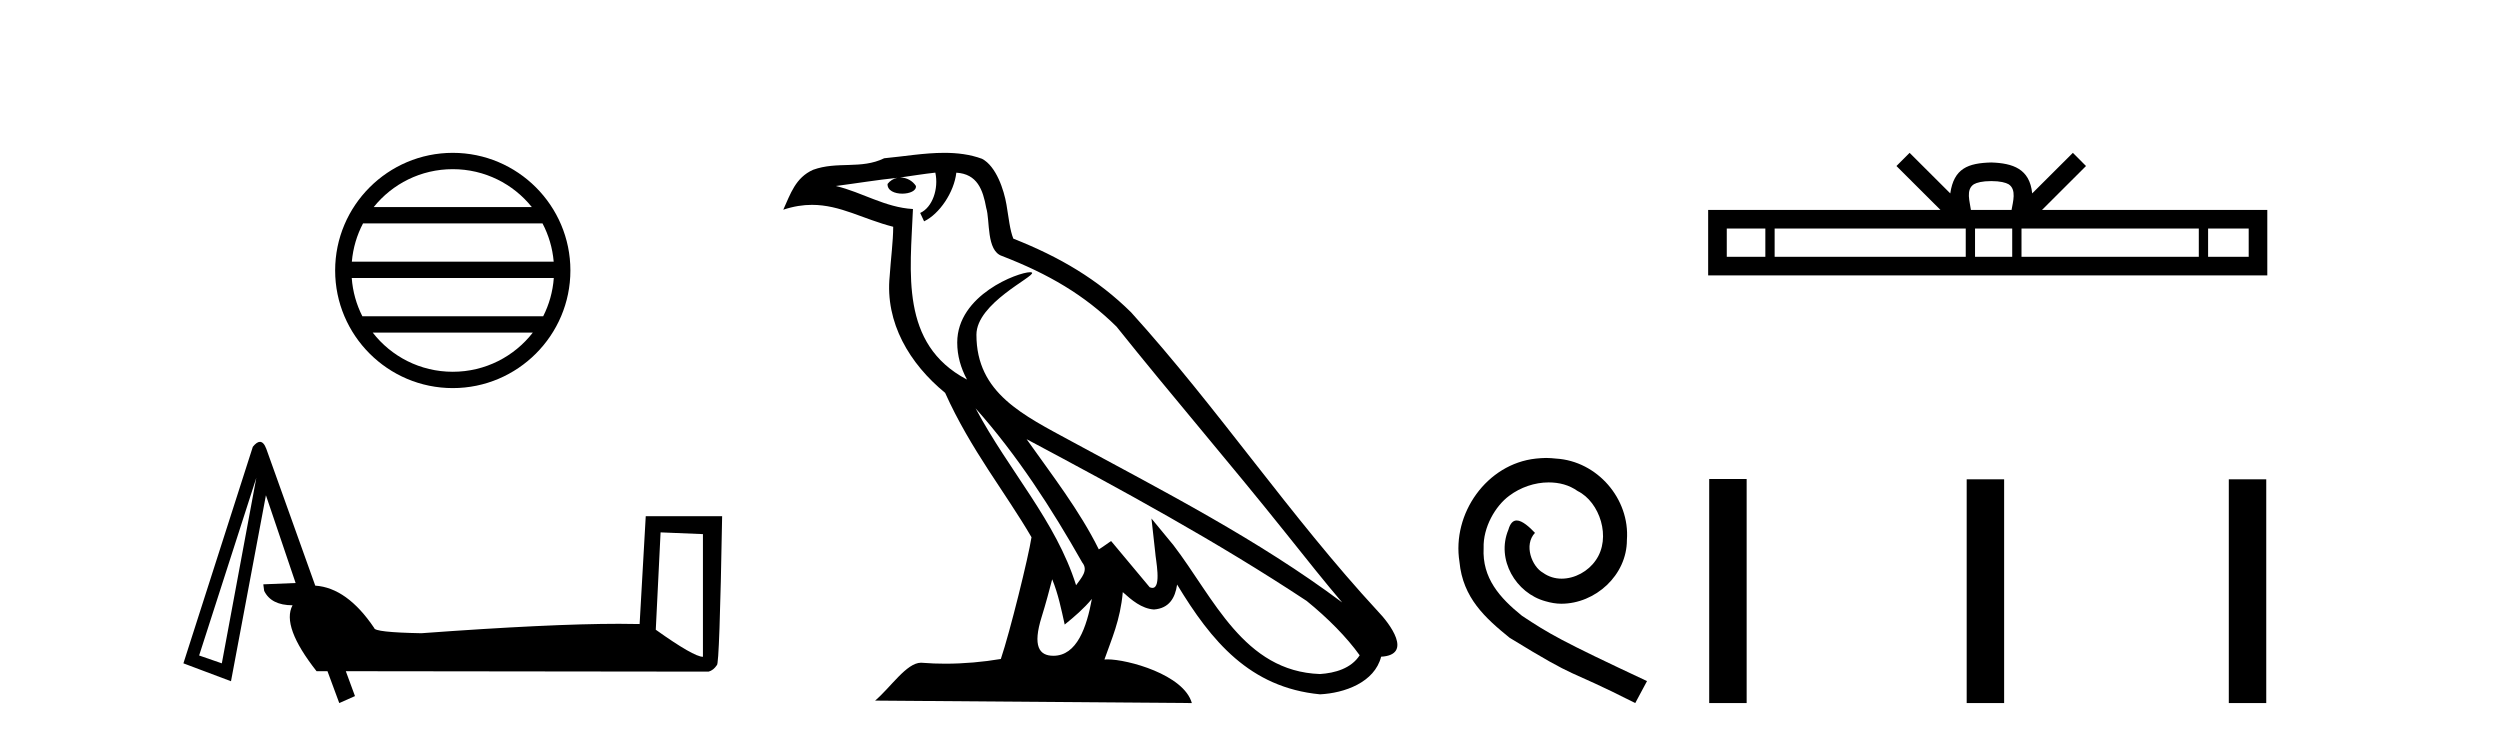 <?xml version='1.0' encoding='UTF-8' standalone='yes'?><svg xmlns='http://www.w3.org/2000/svg' xmlns:xlink='http://www.w3.org/1999/xlink' width='138.0' height='41.0' ><path d='M 24.993 9.338 C 26.758 9.338 28.332 10.153 29.356 11.429 L 20.63 11.429 C 21.654 10.153 23.227 9.338 24.993 9.338 ZM 29.946 12.33 C 30.283 12.971 30.499 13.685 30.564 14.443 L 19.422 14.443 C 19.487 13.685 19.703 12.971 20.04 12.33 ZM 30.57 15.344 C 30.515 16.101 30.31 16.816 29.984 17.458 L 20.002 17.458 C 19.676 16.816 19.471 16.101 19.416 15.344 ZM 29.412 18.359 C 28.39 19.676 26.791 20.522 24.993 20.522 C 23.194 20.522 21.596 19.676 20.574 18.359 ZM 24.993 8.437 C 21.414 8.437 18.5 11.351 18.5 14.93 C 18.5 18.509 21.414 21.423 24.993 21.423 C 28.572 21.423 31.486 18.509 31.486 14.93 C 31.486 11.351 28.572 8.437 24.993 8.437 Z' style='fill:#000000;stroke:none' /><path d='M 36.464 29.387 L 38.802 29.483 L 38.802 36.255 Q 38.295 36.255 36.199 34.761 L 36.464 29.387 ZM 14.149 26.374 L 12.245 36.616 L 10.992 36.183 L 10.992 36.183 Q 11.006 36.163 14.149 26.374 ZM 14.349 24.39 Q 14.175 24.39 13.956 24.663 L 10.124 36.616 L 12.751 37.604 L 14.679 27.338 L 16.318 32.182 L 14.534 32.255 L 14.582 32.616 Q 14.968 33.411 16.149 33.411 Q 15.522 34.568 17.474 37.05 L 18.077 37.05 L 18.727 38.809 L 19.595 38.424 L 19.089 37.05 L 39.115 37.074 Q 39.38 37.002 39.573 36.713 Q 39.717 36.713 39.862 28.495 L 35.645 28.495 L 35.307 34.447 Q 34.779 34.434 34.167 34.434 Q 30.342 34.434 23.258 34.954 Q 20.655 34.905 20.655 34.664 Q 19.161 32.447 17.402 32.327 L 14.703 24.784 Q 14.558 24.39 14.349 24.39 Z' style='fill:#000000;stroke:none' /><path d='M 53.852 22.54 L 53.852 22.54 C 56.146 25.118 58.046 28.06 59.739 31.048 C 60.094 31.486 59.694 31.888 59.4 32.305 C 58.285 28.763 55.718 26.03 53.852 22.54 ZM 51.631 9.529 C 51.823 10.422 51.47 11.451 50.794 11.755 L 51.01 12.217 C 51.855 11.815 52.668 10.612 52.789 9.532 C 53.943 9.601 54.259 10.47 54.44 11.479 C 54.656 12.168 54.437 13.841 55.31 14.13 C 57.89 15.129 59.863 16.285 61.633 18.031 C 64.688 21.852 67.881 25.552 70.935 29.376 C 72.122 30.865 73.208 32.228 74.089 33.257 C 69.45 29.789 64.266 27.136 59.181 24.38 C 56.478 22.911 53.899 21.71 53.899 18.477 C 53.899 16.738 57.103 15.281 56.971 15.055 C 56.959 15.035 56.922 15.026 56.864 15.026 C 56.206 15.026 52.839 16.274 52.839 18.907 C 52.839 19.637 53.035 20.313 53.374 20.944 C 53.369 20.944 53.364 20.943 53.359 20.943 C 49.666 18.986 50.252 15.028 50.395 11.538 C 48.861 11.453 47.597 10.616 46.139 10.267 C 47.27 10.121 48.396 9.933 49.529 9.816 L 49.529 9.816 C 49.317 9.858 49.122 9.982 48.993 10.154 C 48.974 10.526 49.395 10.69 49.805 10.69 C 50.206 10.69 50.596 10.534 50.558 10.264 C 50.377 9.982 50.047 9.799 49.71 9.799 C 49.7 9.799 49.69 9.799 49.68 9.799 C 50.244 9.719 50.994 9.599 51.631 9.529 ZM 58.081 31.976 C 58.412 32.78 58.584 33.632 58.771 34.476 C 59.309 34.04 59.831 33.593 60.272 33.06 L 60.272 33.06 C 59.984 34.623 59.448 36.199 58.146 36.199 C 57.359 36.199 56.994 35.667 57.499 34.054 C 57.737 33.293 57.926 32.566 58.081 31.976 ZM 56.668 24.242 L 56.668 24.242 C 61.933 27.047 67.148 29.879 72.128 33.171 C 73.301 34.122 74.346 35.181 75.054 36.172 C 74.584 36.901 73.691 37.152 72.865 37.207 C 68.649 37.06 66.999 32.996 64.773 30.093 L 63.561 28.622 L 63.77 30.507 C 63.785 30.846 64.132 32.452 63.614 32.452 C 63.57 32.452 63.52 32.44 63.462 32.415 L 61.332 29.865 C 61.104 30.015 60.89 30.186 60.654 30.325 C 59.598 28.187 58.051 26.196 56.668 24.242 ZM 52.123 8.437 C 51.016 8.437 49.882 8.636 48.807 8.736 C 47.525 9.361 46.227 8.884 44.882 9.373 C 43.911 9.809 43.639 10.693 43.237 11.576 C 43.809 11.386 44.33 11.308 44.821 11.308 C 46.387 11.308 47.649 12.097 49.305 12.518 C 49.302 13.349 49.172 14.292 49.11 15.242 C 48.853 17.816 50.209 20.076 52.171 21.685 C 53.576 24.814 55.52 27.214 56.939 29.655 C 56.77 30.752 55.749 34.89 55.246 36.376 C 54.261 36.542 53.209 36.636 52.174 36.636 C 51.757 36.636 51.342 36.62 50.936 36.588 C 50.905 36.584 50.873 36.582 50.841 36.582 C 50.043 36.582 49.166 37.945 48.306 38.673 L 65.79 38.809 C 65.345 37.233 62.238 36.397 61.134 36.397 C 61.07 36.397 61.013 36.399 60.964 36.405 C 61.354 35.29 61.84 34.243 61.978 32.686 C 62.466 33.123 63.013 33.595 63.696 33.644 C 64.532 33.582 64.87 33.011 64.976 32.267 C 66.868 35.396 68.984 37.951 72.865 38.327 C 74.206 38.261 75.877 37.675 76.238 36.25 C 78.017 36.149 76.713 34.416 76.053 33.737 C 71.212 28.498 67.217 22.517 62.434 17.238 C 60.592 15.421 58.512 14.192 55.936 13.173 C 55.745 12.702 55.682 12.032 55.557 11.295 C 55.421 10.491 54.992 9.174 54.207 8.765 C 53.539 8.519 52.837 8.437 52.123 8.437 Z' style='fill:#000000;stroke:none' /><path d='M 85.346 25.279 C 85.158 25.279 84.97 25.297 84.783 25.314 C 82.066 25.604 80.136 28.354 80.563 31.019 C 80.751 33.001 81.981 34.111 83.331 35.205 C 87.345 37.665 86.218 36.759 90.266 38.809 L 90.915 37.596 C 86.098 35.341 85.517 34.983 84.014 33.992 C 82.784 33.001 81.81 31.908 81.896 30.251 C 81.861 29.106 82.545 27.927 83.313 27.364 C 83.928 26.902 84.714 26.629 85.483 26.629 C 86.064 26.629 86.61 26.766 87.089 27.107 C 88.302 27.705 88.968 29.687 88.08 30.934 C 87.67 31.532 86.935 31.942 86.2 31.942 C 85.842 31.942 85.483 31.839 85.175 31.617 C 84.56 31.276 84.099 30.08 84.731 29.414 C 84.441 29.106 84.031 28.73 83.723 28.73 C 83.518 28.73 83.365 28.884 83.262 29.243 C 82.579 30.883 83.672 32.745 85.312 33.189 C 85.603 33.274 85.893 33.326 86.183 33.326 C 88.063 33.326 89.805 31.754 89.805 29.807 C 89.976 27.534 88.165 25.45 85.893 25.314 C 85.722 25.297 85.534 25.279 85.346 25.279 Z' style='fill:#000000;stroke:none' /><path d='M 109.916 9.996 C 110.416 9.996 110.718 10.081 110.874 10.17 C 111.328 10.46 111.111 11.153 111.038 11.587 L 108.794 11.587 C 108.74 11.144 108.495 10.467 108.959 10.17 C 109.115 10.081 109.416 9.996 109.916 9.996 ZM 97.447 12.614 L 97.447 14.174 L 95.318 14.174 L 95.318 12.614 ZM 108.509 12.614 L 108.509 14.174 L 97.96 14.174 L 97.96 12.614 ZM 111.074 12.614 L 111.074 14.174 L 109.022 14.174 L 109.022 12.614 ZM 121.374 12.614 L 121.374 14.174 L 111.587 14.174 L 111.587 12.614 ZM 124.128 12.614 L 124.128 14.174 L 121.887 14.174 L 121.887 12.614 ZM 105.41 8.437 L 104.684 9.164 L 107.113 11.587 L 94.29 11.587 L 94.29 15.201 L 125.155 15.201 L 125.155 11.587 L 112.72 11.587 L 115.148 9.164 L 114.422 8.437 L 112.177 10.676 C 112.042 9.319 111.112 9.007 109.916 8.969 C 108.638 9.003 107.854 9.292 107.655 10.676 L 105.41 8.437 Z' style='fill:#000000;stroke:none' /><path d='M 94.348 26.441 L 94.348 38.809 L 96.415 38.809 L 96.415 26.441 ZM 108.561 26.458 L 108.561 38.809 L 110.628 38.809 L 110.628 26.458 ZM 123.03 26.458 L 123.03 38.809 L 125.097 38.809 L 125.097 26.458 Z' style='fill:#000000;stroke:none' /></svg>